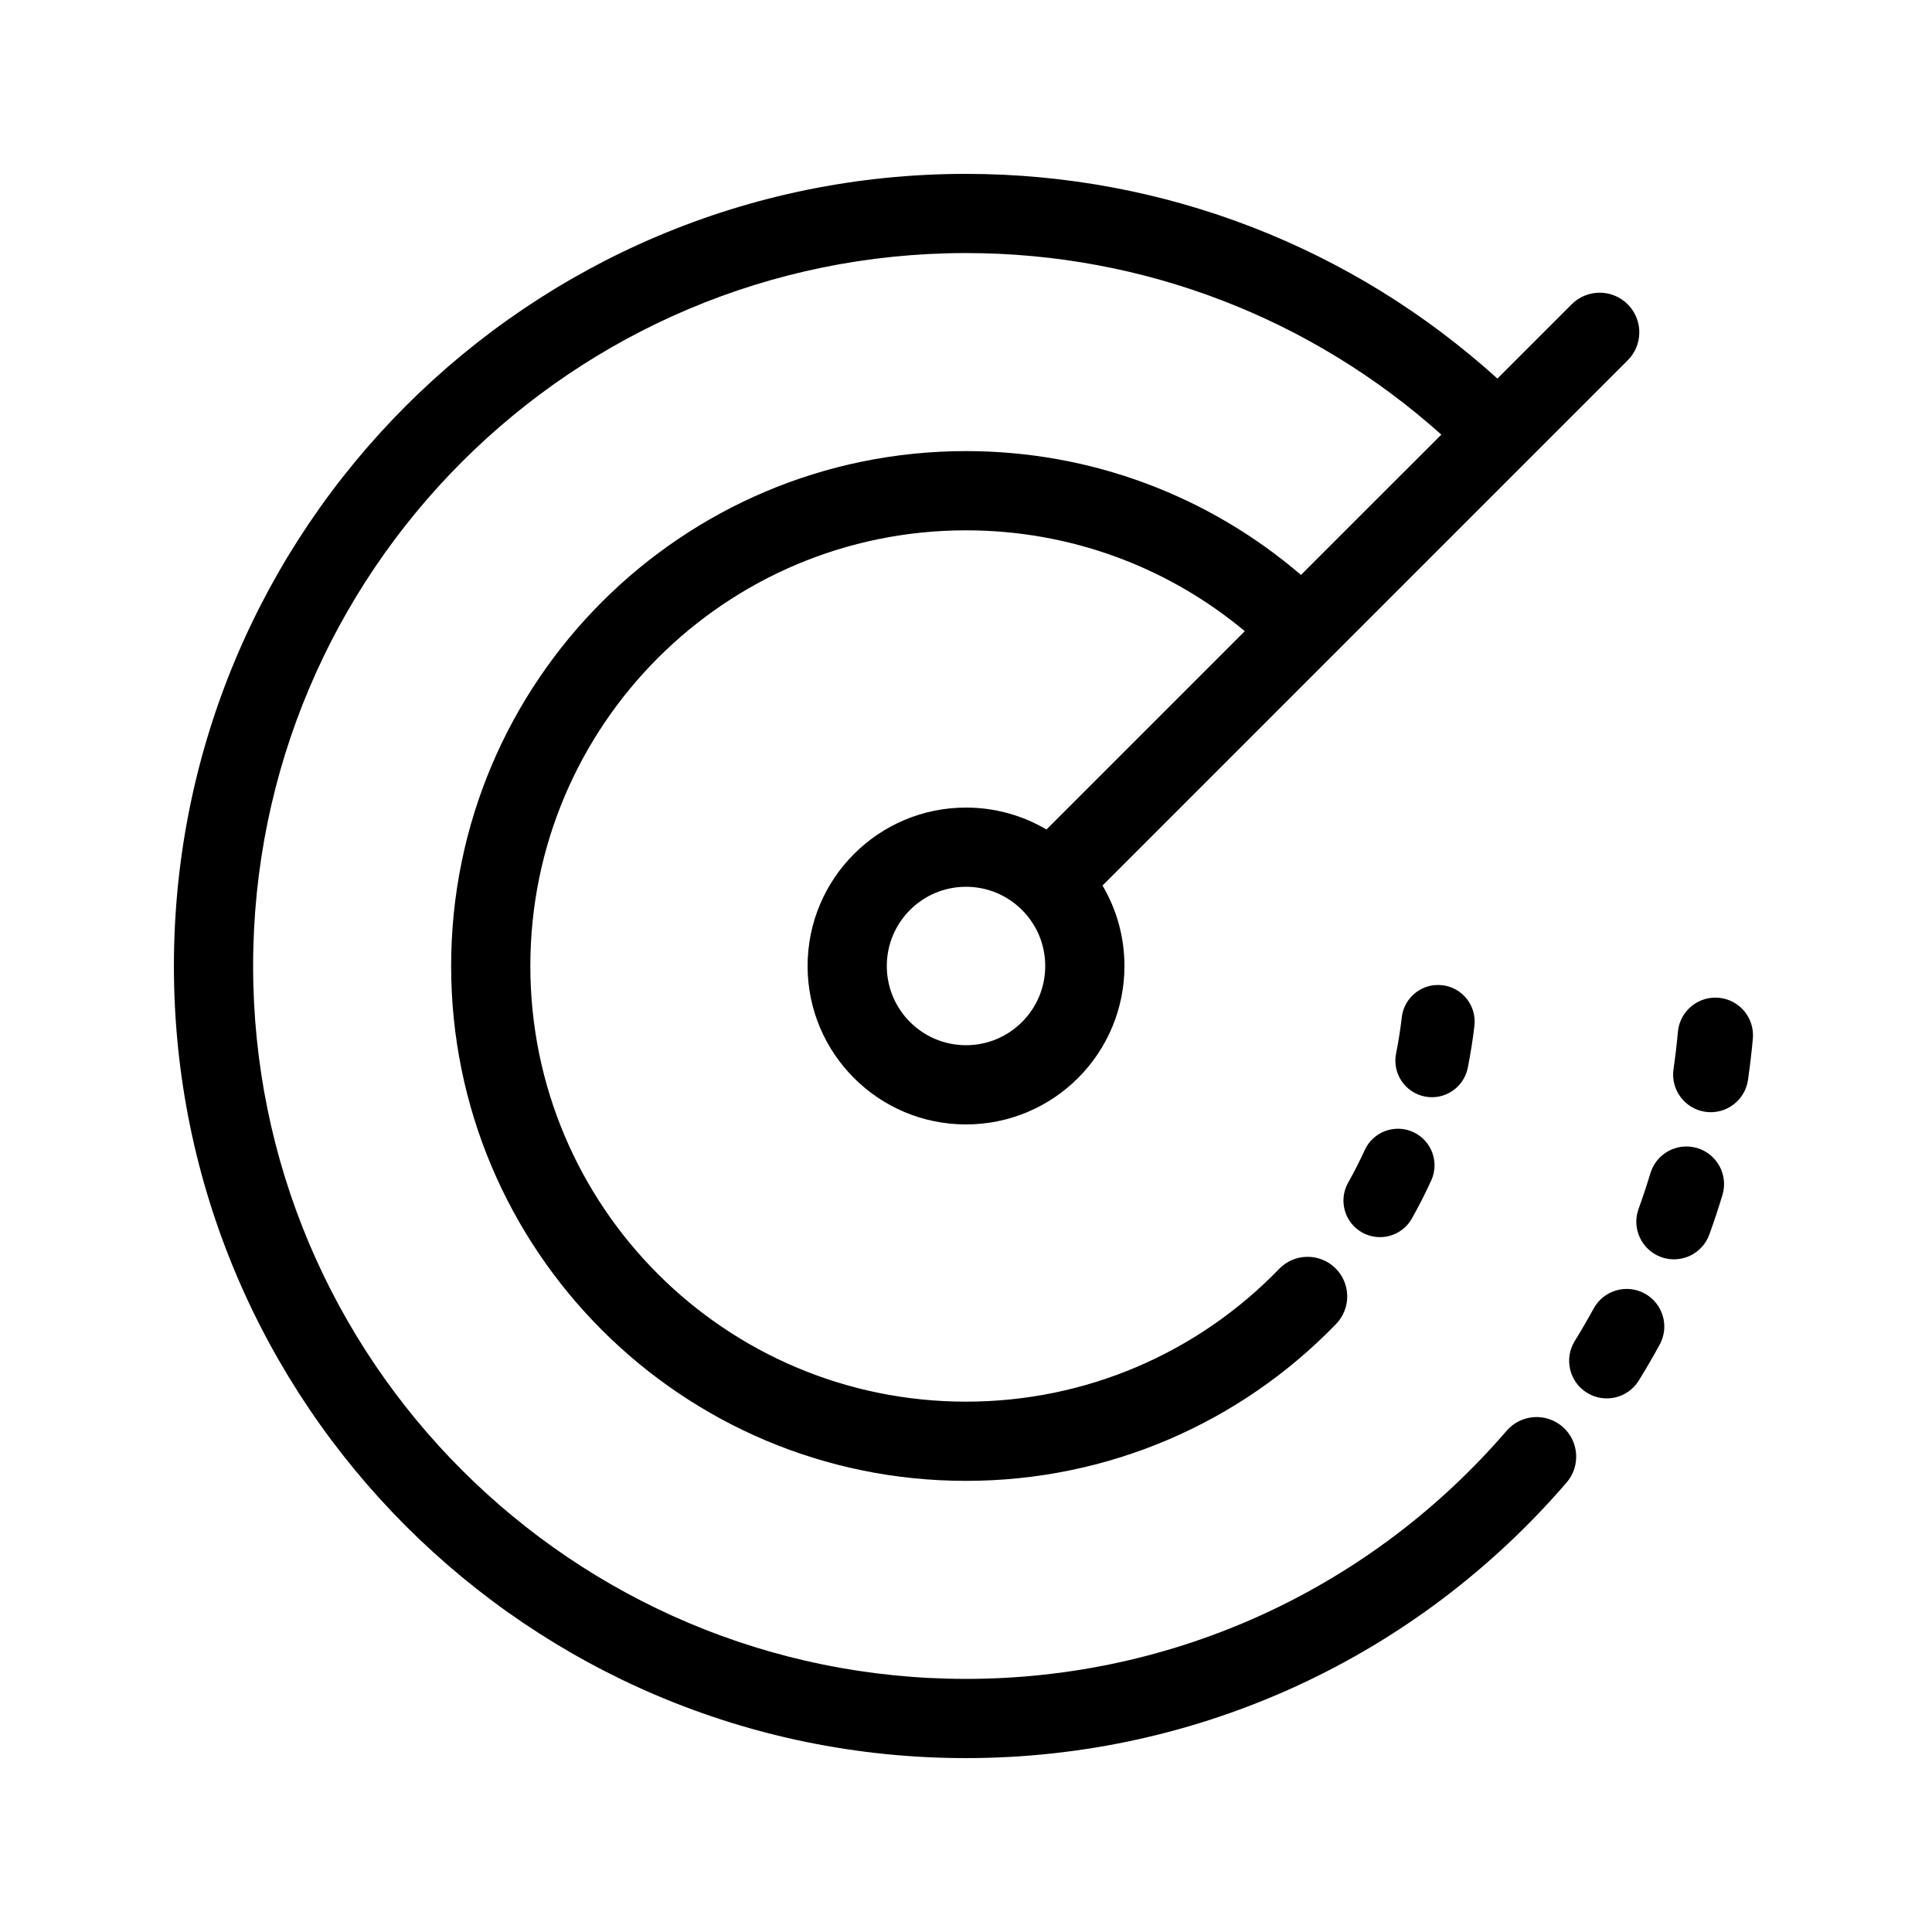 <?xml version="1.0" encoding="UTF-8"?>
<!-- Uploaded to: SVG Repo, www.svgrepo.com, Generator: SVG Repo Mixer Tools -->
<svg fill="#000000" width="800px" height="800px" version="1.1" viewBox="144 144 512 512" xmlns="http://www.w3.org/2000/svg">
 <path d="m400 190.08c52.82 0 102.57 19.609 140.83 54.246l19.684-19.684c4.102-4.098 10.746-4.098 14.844 0 3.785 3.785 4.074 9.738 0.875 13.855l-0.875 0.988-139.18 139.19c3.754 6.359 5.812 13.684 5.812 21.324 0 11.277-4.484 21.871-12.297 29.688-7.816 7.812-18.41 12.297-29.688 12.297-23.188 0-41.984-18.797-41.984-41.984s18.797-41.984 41.984-41.984c7.637 0 14.961 2.055 21.32 5.809l52.555-52.559c-20.512-17.109-46.422-26.723-73.875-26.723-63.766 0-115.46 51.691-115.46 115.46 0 63.762 51.691 115.45 115.46 115.45 31.715 0 61.363-12.836 82.984-35.184 4.031-4.168 10.676-4.277 14.844-0.246 4.164 4.031 4.273 10.676 0.246 14.844-25.539 26.395-60.609 41.578-98.074 41.578-75.359 0-136.45-61.09-136.45-136.45 0-75.359 61.09-136.45 136.45-136.45 33.078 0 64.305 11.836 88.766 32.816l37.195-37.18c-34.328-30.746-78.762-48.117-125.96-48.117-104.34 0-188.93 84.586-188.93 188.93 0 104.34 84.586 188.93 188.93 188.93 55.766 0 107.56-24.285 143.25-65.742 3.785-4.391 10.41-4.887 14.805-1.105 4.391 3.781 4.887 10.41 1.105 14.801-39.629 46.043-97.215 73.039-159.16 73.039-115.94 0-209.92-93.984-209.92-209.92 0-115.94 93.984-209.92 209.92-209.92zm179.87 296.72c4.832 2.644 6.609 8.703 3.965 13.535-1.762 3.223-3.609 6.398-5.539 9.523-2.894 4.688-9.039 6.141-13.723 3.246-4.688-2.894-6.141-9.035-3.246-13.723 1.746-2.828 3.418-5.703 5.012-8.617 2.644-4.832 8.703-6.606 13.531-3.965zm13.938-38.543c5.269 1.594 8.25 7.16 6.656 12.43-1.062 3.523-2.223 7.012-3.469 10.465-1.871 5.18-7.586 7.863-12.766 5.992-5.18-1.871-7.863-7.586-5.992-12.766 1.129-3.125 2.176-6.277 3.137-9.461 1.594-5.273 7.16-8.254 12.434-6.66zm-75.297-4.25c4.863 2.231 7.004 7.981 4.773 12.844-1.566 3.426-3.277 6.785-5.121 10.066-2.625 4.664-8.531 6.32-13.195 3.699-4.664-2.621-6.32-8.527-3.699-13.195 1.586-2.816 3.051-5.699 4.398-8.637 2.227-4.867 7.977-7.004 12.844-4.777zm79.824-35.625 1.164 0.039c5.484 0.5 9.523 5.352 9.023 10.836-0.336 3.664-0.766 7.316-1.289 10.945-0.789 5.449-5.844 9.23-11.293 8.441-5.453-0.789-9.23-5.844-8.445-11.293 0.477-3.285 0.863-6.59 1.168-9.906 0.43-4.699 4.055-8.34 8.535-8.969zm-73.242-3.356 1.129 0.066c5.316 0.613 9.125 5.418 8.512 10.734-0.434 3.754-1.02 7.477-1.762 11.16-1.051 5.25-6.156 8.648-11.402 7.598-5.246-1.055-8.648-6.16-7.594-11.406 0.633-3.16 1.137-6.356 1.508-9.574 0.527-4.555 4.133-8.008 8.5-8.516zm-125.09-26.02c-11.594 0-20.992 9.398-20.992 20.992s9.398 20.992 20.992 20.992c5.652 0 10.926-2.231 14.844-6.148s6.148-9.191 6.148-14.844-2.231-10.926-6.148-14.844-9.191-6.148-14.844-6.148z"/>
</svg>